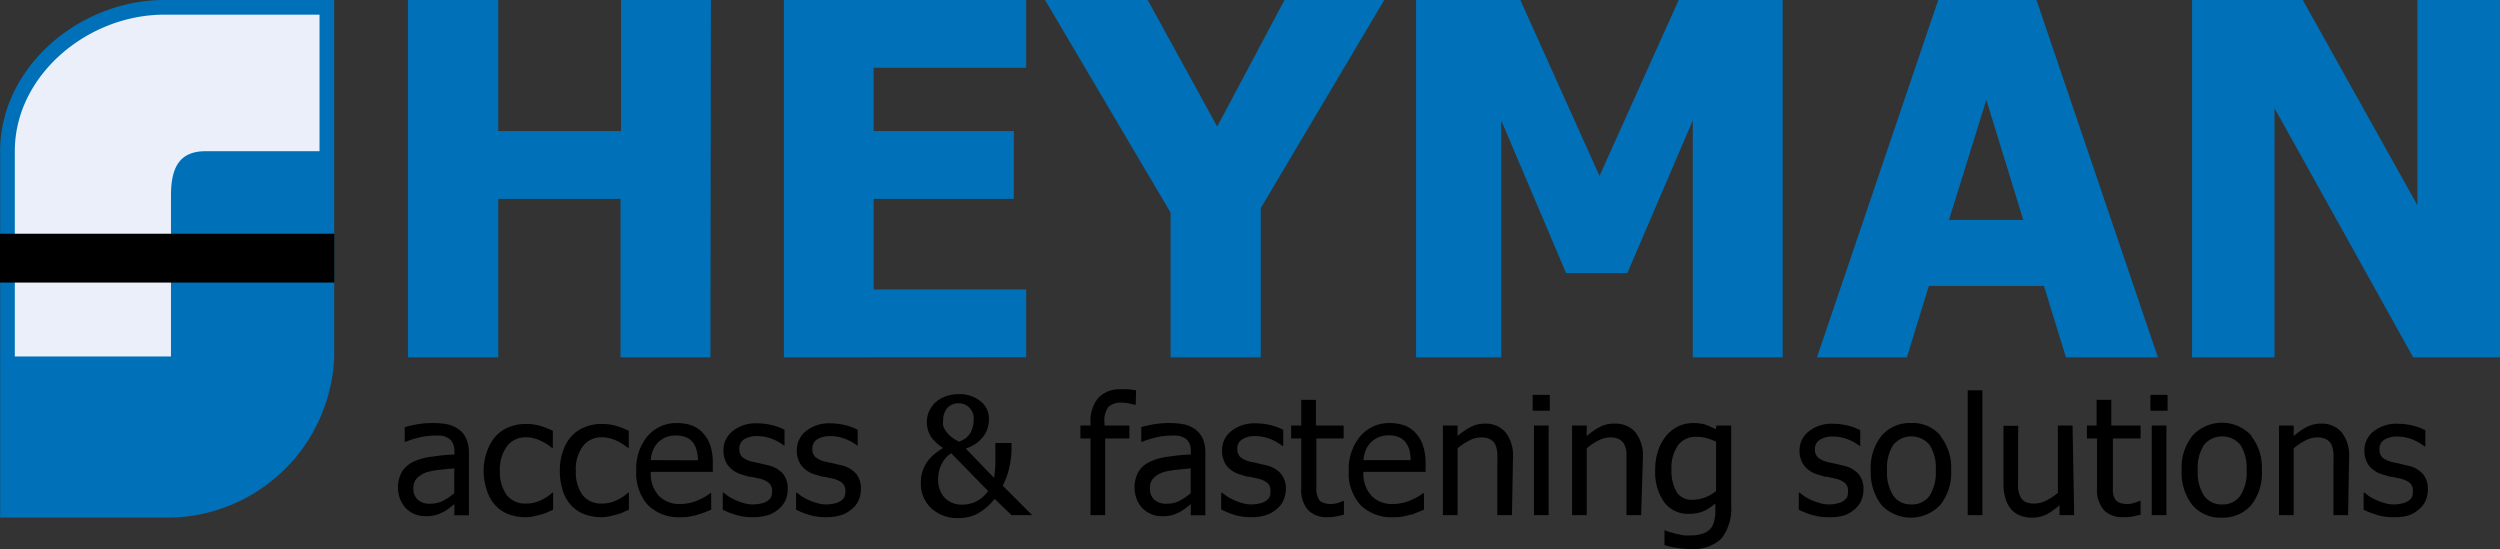 <svg id="Layer_1" data-name="Layer 1" xmlns="http://www.w3.org/2000/svg" viewBox="0 0 170.49 37.45"><rect x="0" y="0" width="170.49" height="37.45" fill="#333333" stroke="none"/><defs><style>.cls-1{fill:#0071b8;}.cls-2{fill:#eaeff9;stroke:#0071b8;}</style></defs><path class="cls-1" d="M53.47,29.63H47.34V18.82H39V29.63H32.84V5.26H39V14.2h8.37V5.26h6.13Z" transform="translate(-5.02 -5.26)"/><path class="cls-1" d="M58.48,29.63V5.26H75V9.88H64.6V14.2h9.56v4.62H64.6V25H75v4.62Z" transform="translate(-5.02 -5.26)"/><path class="cls-1" d="M99.42,5.26,91,19.45V29.63H84.85V19.76L76.29,5.26h7l4.74,8.63,4.59-8.63Z" transform="translate(-5.02 -5.26)"/><path class="cls-1" d="M126.59,29.63h-6.13V13.47L116,23.88h-4.18L107.4,13.47V29.63h-5.81V5.26h7.11l5.4,12,5.4-12h7.09Z" transform="translate(-5.02 -5.26)"/><path class="cls-1" d="M137.93,20.26l2.55-8.19L143,20.26Zm-2.87,9.37,1.5-4.87h7.85l1.5,4.87h6.27L143.9,5.26h-6.7l-8.27,24.37Z" transform="translate(-5.02 -5.26)"/><path class="cls-1" d="M175.51,29.63h-5.92l-9.46-17v17h-5.62V5.26h7.55l7.82,14v-14h5.63Z" transform="translate(-5.02 -5.26)"/><path d="M35.26,39.4a1.89,1.89,0,0,1-.89.21,1.23,1.23,0,0,1-.86-.27,1,1,0,0,1-.3-.78.94.94,0,0,1,.27-.72,1.81,1.81,0,0,1,.68-.39,6.15,6.15,0,0,1,.91-.16L36,37.2v1.69A4.07,4.07,0,0,1,35.26,39.4Zm.74,1h1V36.21a2.57,2.57,0,0,0-.17-1,1.52,1.52,0,0,0-.5-.65,2.14,2.14,0,0,0-.78-.36,5.23,5.23,0,0,0-1.06-.09,6.2,6.2,0,0,0-1.05.09,8.07,8.07,0,0,0-.82.19v1h.06a6,6,0,0,1,1-.31,4.12,4.12,0,0,1,.84-.11,5.65,5.65,0,0,1,.59,0,1.3,1.3,0,0,1,.48.17.85.85,0,0,1,.31.34,1.36,1.36,0,0,1,.11.58v.2c-.54,0-1,.07-1.52.14a4.11,4.11,0,0,0-1.21.32,1.84,1.84,0,0,0-.85.71,2.23,2.23,0,0,0-.12,1.87,2,2,0,0,0,.39.62,1.75,1.75,0,0,0,.6.4,1.78,1.78,0,0,0,.72.14,2.68,2.68,0,0,0,.71-.07,3.32,3.32,0,0,0,.53-.22,2.88,2.88,0,0,0,.41-.27l.34-.26Z" transform="translate(-5.02 -5.26)"/><path d="M40.89,40.53a3.32,3.32,0,0,1-1.16-.19,2.39,2.39,0,0,1-.9-.59,2.56,2.56,0,0,1-.59-1A4.27,4.27,0,0,1,38,37.35,3.86,3.86,0,0,1,38.25,36a3,3,0,0,1,.58-1,2.39,2.39,0,0,1,.9-.61,3,3,0,0,1,1.16-.22,3.57,3.57,0,0,1,1,.14,6,6,0,0,1,.83.33v1.16h-.06l-.28-.21a3.92,3.92,0,0,0-.42-.24,2.17,2.17,0,0,0-.51-.19,1.85,1.85,0,0,0-.56-.08,1.59,1.59,0,0,0-1.29.6,2.67,2.67,0,0,0-.49,1.7A2.71,2.71,0,0,0,39.56,39a1.58,1.58,0,0,0,1.31.6,2.24,2.24,0,0,0,1-.21,2.84,2.84,0,0,0,.81-.53h.06v1.16l-.38.17a2.14,2.14,0,0,1-.42.15l-.47.12A2.7,2.7,0,0,1,40.89,40.53Z" transform="translate(-5.02 -5.26)"/><path d="M46.06,40.53a3.32,3.32,0,0,1-1.16-.19,2.39,2.39,0,0,1-.9-.59,2.56,2.56,0,0,1-.59-1,4.27,4.27,0,0,1-.21-1.41A3.86,3.86,0,0,1,43.42,36,2.85,2.85,0,0,1,44,35a2.39,2.39,0,0,1,.9-.61,3,3,0,0,1,1.16-.22,3.45,3.45,0,0,1,1,.14,5.66,5.66,0,0,1,.84.33v1.16h-.06l-.28-.21a3.92,3.92,0,0,0-.42-.24,2.35,2.35,0,0,0-.51-.19,1.85,1.85,0,0,0-.56-.08,1.57,1.57,0,0,0-1.29.6,2.61,2.61,0,0,0-.49,1.7A2.71,2.71,0,0,0,44.73,39a1.58,1.58,0,0,0,1.31.6,2.24,2.24,0,0,0,1-.21,2.84,2.84,0,0,0,.81-.53h.06v1.16l-.38.17a2.72,2.72,0,0,1-.42.15l-.47.12A2.7,2.7,0,0,1,46.06,40.53Z" transform="translate(-5.02 -5.26)"/><path d="M49.4,36.64a2.27,2.27,0,0,1,.15-.68,1.81,1.81,0,0,1,.35-.53,1.76,1.76,0,0,1,.52-.35,2,2,0,0,1,1.39,0,1.15,1.15,0,0,1,.46.35,1.52,1.52,0,0,1,.25.51,2.89,2.89,0,0,1,.1.71Zm2.65,3.85a5.31,5.31,0,0,0,.55-.13l.48-.16.44-.18V38.89h-.06a3.2,3.2,0,0,1-.31.22,4.07,4.07,0,0,1-.47.24,3.41,3.41,0,0,1-.59.2,3,3,0,0,1-.67.08,1.92,1.92,0,0,1-1.48-.57,2.23,2.23,0,0,1-.54-1.62h4.23v-.56a3.75,3.75,0,0,0-.17-1.24,2.39,2.39,0,0,0-.5-.85,2,2,0,0,0-.77-.52,3,3,0,0,0-1-.16,2.59,2.59,0,0,0-2,.88,3.46,3.46,0,0,0-.78,2.38,3.24,3.24,0,0,0,.8,2.34,3,3,0,0,0,2.27.82A3.44,3.44,0,0,0,52.05,40.49Z" transform="translate(-5.02 -5.26)"/><path d="M56.34,40.53a3.79,3.79,0,0,1-1.14-.16,5.33,5.33,0,0,1-.89-.35V38.86h.06l.3.23a3.36,3.36,0,0,0,.48.26,3.77,3.77,0,0,0,.57.21,2.05,2.05,0,0,0,.65.1,2.53,2.53,0,0,0,.53-.06,1.27,1.27,0,0,0,.41-.15.89.89,0,0,0,.28-.26,1,1,0,0,0,.08-.43.69.69,0,0,0-.2-.55,1.58,1.58,0,0,0-.69-.32l-.52-.11c-.21,0-.4-.09-.58-.14a1.84,1.84,0,0,1-1-.62,1.68,1.68,0,0,1-.32-1A1.64,1.64,0,0,1,55,34.65a2.48,2.48,0,0,1,1.66-.52,4.44,4.44,0,0,1,1,.12,3.7,3.7,0,0,1,.86.32v1.1h0a3.27,3.27,0,0,0-.88-.49,2.73,2.73,0,0,0-1-.18,1.66,1.66,0,0,0-.86.21.72.72,0,0,0-.34.65.74.74,0,0,0,.2.57,1.69,1.69,0,0,0,.66.31l.51.11.59.14a1.93,1.93,0,0,1,1,.56,1.56,1.56,0,0,1,.34,1.07,1.9,1.9,0,0,1-.15.75,1.69,1.69,0,0,1-.46.6,2.18,2.18,0,0,1-.74.42A3.4,3.4,0,0,1,56.34,40.53Z" transform="translate(-5.02 -5.26)"/><path d="M61.34,40.53a3.9,3.9,0,0,1-1.15-.16,5.54,5.54,0,0,1-.88-.35V38.86h.06l.3.23a3.8,3.8,0,0,0,.47.26,4.37,4.37,0,0,0,.58.21,2.05,2.05,0,0,0,.65.1,2.53,2.53,0,0,0,.53-.06,1.27,1.27,0,0,0,.41-.15.89.89,0,0,0,.28-.26,1,1,0,0,0,.08-.43.73.73,0,0,0-.2-.55,1.58,1.58,0,0,0-.69-.32l-.52-.11c-.21,0-.41-.09-.58-.14a1.84,1.84,0,0,1-1-.62,1.68,1.68,0,0,1-.32-1A1.64,1.64,0,0,1,60,34.65a2.47,2.47,0,0,1,1.65-.52,4.53,4.53,0,0,1,1,.12,3.7,3.7,0,0,1,.86.32v1.1h0a3.27,3.27,0,0,0-.88-.49,2.73,2.73,0,0,0-1-.18,1.66,1.66,0,0,0-.86.21.73.73,0,0,0-.35.65.74.74,0,0,0,.21.57,1.62,1.62,0,0,0,.66.31l.51.11.59.14a1.93,1.93,0,0,1,1,.56,1.56,1.56,0,0,1,.34,1.07,1.9,1.9,0,0,1-.15.75,1.69,1.69,0,0,1-.46.6,2.18,2.18,0,0,1-.74.42A3.4,3.4,0,0,1,61.34,40.53Z" transform="translate(-5.02 -5.26)"/><path d="M71.6,39.45a2,2,0,0,1-.94.22,1.59,1.59,0,0,1-1.25-.5A1.8,1.8,0,0,1,69,37.89a2.18,2.18,0,0,1,.33-1.15,1.67,1.67,0,0,1,.29-.36,2.47,2.47,0,0,1,.27-.21l2.52,2.58A2.26,2.26,0,0,1,71.6,39.45Zm1.8-1.07a4.56,4.56,0,0,0,.45-1.25A5.89,5.89,0,0,0,74,36v-.53H72.9c0,.57,0,1,0,1.38a7.12,7.12,0,0,1-.09,1l-1.93-2a2.54,2.54,0,0,0,.79-.41,2.21,2.21,0,0,0,.47-.5,1.56,1.56,0,0,0,.25-.56,2.13,2.13,0,0,0,.07-.55,1.49,1.49,0,0,0-.58-1.21,2.23,2.23,0,0,0-1.48-.48,2.47,2.47,0,0,0-.92.16,2.12,2.12,0,0,0-.69.42,2.23,2.23,0,0,0-.41.59,1.72,1.72,0,0,0-.15.72,1.84,1.84,0,0,0,.27,1,3,3,0,0,0,.83.78c-.17.11-.35.23-.54.38a2.52,2.52,0,0,0-.84,1.16,2.39,2.39,0,0,0-.13.84,2.26,2.26,0,0,0,.72,1.74,2.6,2.6,0,0,0,1.83.66,2.78,2.78,0,0,0,1.33-.31,3.93,3.93,0,0,0,1.15-1L74,40.39h1.41ZM69.83,35a2,2,0,0,1-.32-.36,1.13,1.13,0,0,1-.17-.36,1.4,1.4,0,0,1,0-.38,1.24,1.24,0,0,1,.28-.81,1,1,0,0,1,.77-.33,1,1,0,0,1,.72.29,1,1,0,0,1,.31.82,1.64,1.64,0,0,1-.05.45,2,2,0,0,1-.14.41,1.79,1.79,0,0,1-.31.38,1.76,1.76,0,0,1-.51.27A3.67,3.67,0,0,1,69.83,35Z" transform="translate(-5.02 -5.26)"/><path d="M82.47,32.86h-.06L82,32.77a2,2,0,0,0-.46-.05,1.28,1.28,0,0,0-.93.29,1.59,1.59,0,0,0-.27,1.06v.21h1.7v.88H80.39v5.23h-1V35.16h-.69v-.88h.69v-.2a2.44,2.44,0,0,1,.53-1.69,2,2,0,0,1,1.52-.58,5.12,5.12,0,0,1,.56,0l.5.07Z" transform="translate(-5.02 -5.26)"/><path d="M85.48,39.4a1.82,1.82,0,0,1-.88.21,1.22,1.22,0,0,1-.86-.27,1,1,0,0,1-.3-.78.94.94,0,0,1,.27-.72,1.74,1.74,0,0,1,.68-.39,6.23,6.23,0,0,1,.9-.16l.93-.09v1.69A3.75,3.75,0,0,1,85.48,39.4Zm.74,1h1V36.21a2.58,2.58,0,0,0-.16-1,1.6,1.6,0,0,0-.5-.65,2.14,2.14,0,0,0-.78-.36,5.3,5.3,0,0,0-1.06-.09,6.41,6.41,0,0,0-1.06.09c-.35.07-.62.13-.81.19v1h.06a6,6,0,0,1,1-.31,4,4,0,0,1,.84-.11,5.46,5.46,0,0,1,.58,0,1.42,1.42,0,0,1,.49.17.77.77,0,0,1,.3.34,1.23,1.23,0,0,1,.11.58v.2c-.54,0-1,.07-1.51.14a4,4,0,0,0-1.21.32,1.84,1.84,0,0,0-.85.71,2.23,2.23,0,0,0-.12,1.87,1.87,1.87,0,0,0,.39.62,1.75,1.75,0,0,0,.6.4,1.7,1.7,0,0,0,.71.14,2.71,2.71,0,0,0,.72-.07,3.75,3.75,0,0,0,.53-.22,2.82,2.82,0,0,0,.4-.27l.34-.26Z" transform="translate(-5.02 -5.26)"/><path d="M90.33,40.53a3.83,3.83,0,0,1-1.14-.16A5.7,5.7,0,0,1,88.3,40V38.86h.06l.31.23a3.18,3.18,0,0,0,.47.26,4.22,4.22,0,0,0,.57.21,2.07,2.07,0,0,0,.66.1,2.52,2.52,0,0,0,.52-.06,1.18,1.18,0,0,0,.41-.15.89.89,0,0,0,.28-.26.84.84,0,0,0,.08-.43.72.72,0,0,0-.19-.55,1.63,1.63,0,0,0-.7-.32l-.51-.11c-.22,0-.41-.09-.59-.14a1.84,1.84,0,0,1-1-.62,1.68,1.68,0,0,1-.31-1A1.64,1.64,0,0,1,89,34.65a2.5,2.5,0,0,1,1.66-.52,4.44,4.44,0,0,1,1,.12,3.79,3.79,0,0,1,.87.32v1.1h-.06a3.37,3.37,0,0,0-.87-.49,2.78,2.78,0,0,0-1-.18,1.62,1.62,0,0,0-.85.21.71.71,0,0,0-.35.65.77.77,0,0,0,.2.57,1.69,1.69,0,0,0,.66.31l.51.11.59.14a1.86,1.86,0,0,1,1,.56,1.57,1.57,0,0,1,.35,1.07,1.9,1.9,0,0,1-.16.75,1.59,1.59,0,0,1-.46.6,2.09,2.09,0,0,1-.74.42A3.35,3.35,0,0,1,90.33,40.53Z" transform="translate(-5.02 -5.26)"/><path d="M95.54,40.53a1.74,1.74,0,0,1-1.31-.48,2.06,2.06,0,0,1-.47-1.51V35.16h-.69v-.88h.69V32.53h1v1.75h1.89v.88H94.79v2.9c0,.31,0,.55,0,.71a1.42,1.42,0,0,0,.13.47.57.57,0,0,0,.3.29,1.44,1.44,0,0,0,.56.1,1.62,1.62,0,0,0,.49-.08,1.88,1.88,0,0,0,.34-.13h.06v.94l-.59.13A3.65,3.65,0,0,1,95.54,40.53Z" transform="translate(-5.02 -5.26)"/><path d="M98,36.64a2.61,2.61,0,0,1,.16-.68,1.61,1.61,0,0,1,.87-.88,1.77,1.77,0,0,1,.69-.13,1.71,1.71,0,0,1,.69.12,1.09,1.09,0,0,1,.46.35,1.53,1.53,0,0,1,.26.51,2.92,2.92,0,0,1,.09.71Zm2.66,3.85a5.18,5.18,0,0,0,.54-.13c.14,0,.3-.09.48-.16l.45-.18V38.89h-.06a2.49,2.49,0,0,1-.32.22,3.39,3.39,0,0,1-.47.24,2.91,2.91,0,0,1-.59.2,3,3,0,0,1-.66.08,1.94,1.94,0,0,1-1.49-.57A2.23,2.23,0,0,1,98,37.44h4.24v-.56a3.73,3.73,0,0,0-.18-1.24,2.25,2.25,0,0,0-.5-.85,2,2,0,0,0-.76-.52,3.1,3.1,0,0,0-1-.16,2.59,2.59,0,0,0-2,.88A3.46,3.46,0,0,0,97,37.37a3.2,3.2,0,0,0,.81,2.34,3,3,0,0,0,2.26.82A3.57,3.57,0,0,0,100.69,40.49Z" transform="translate(-5.02 -5.26)"/><path d="M108.13,40.39h-1V36.92a6.41,6.41,0,0,0,0-.79,1.87,1.87,0,0,0-.15-.58.88.88,0,0,0-.35-.34,1.34,1.34,0,0,0-.62-.12,1.73,1.73,0,0,0-.79.21,4.26,4.26,0,0,0-.8.53v4.56h-1V34.28h1V35a4.4,4.4,0,0,1,.91-.63,2.1,2.1,0,0,1,.95-.22,1.78,1.78,0,0,1,1.41.59,2.58,2.58,0,0,1,.51,1.72Z" transform="translate(-5.02 -5.26)"/><path d="M110.63,40.39h-1V34.28h1Zm.08-7.12h-1.17V32.19h1.17Z" transform="translate(-5.02 -5.26)"/><path d="M116.94,40.39h-1V36.92c0-.29,0-.55,0-.79a1.61,1.61,0,0,0-.16-.58.77.77,0,0,0-.35-.34,1.29,1.29,0,0,0-.61-.12,1.7,1.7,0,0,0-.79.21,4,4,0,0,0-.8.53v4.56h-1V34.28h1V35a4.4,4.4,0,0,1,.91-.63,2.07,2.07,0,0,1,1-.22,1.78,1.78,0,0,1,1.41.59,2.58,2.58,0,0,1,.51,1.72Z" transform="translate(-5.02 -5.26)"/><path d="M121.28,39.19a2.42,2.42,0,0,1-.82.15,1.18,1.18,0,0,1-1.1-.53,2.81,2.81,0,0,1-.35-1.54,2.62,2.62,0,0,1,.45-1.65,1.48,1.48,0,0,1,1.23-.57,2.88,2.88,0,0,1,.65.07,4.85,4.85,0,0,1,.71.26v3.36A2.69,2.69,0,0,1,121.28,39.19Zm-2.75,2.19v1.06a5.56,5.56,0,0,0,.87.19,5.88,5.88,0,0,0,.92.07A2.75,2.75,0,0,0,122.4,42a3.29,3.29,0,0,0,.68-2.28V34.28h-1l-.06.26a3.92,3.92,0,0,0-.7-.32,2.86,2.86,0,0,0-.82-.11,2.4,2.4,0,0,0-1,.21,2.55,2.55,0,0,0-.81.61,3.15,3.15,0,0,0-.57,1,3.82,3.82,0,0,0-.22,1.35,3.54,3.54,0,0,0,.62,2.24,2,2,0,0,0,1.66.78,2.6,2.6,0,0,0,1-.17,3.4,3.4,0,0,0,.82-.54v.53a2.59,2.59,0,0,1-.08.66,1.08,1.08,0,0,1-.76.86,2.15,2.15,0,0,1-.81.13,4.07,4.07,0,0,1-.52,0l-.53-.11-.46-.13-.31-.11Z" transform="translate(-5.02 -5.26)"/><path d="M129.72,40.53a3.9,3.9,0,0,1-1.15-.16,5.54,5.54,0,0,1-.88-.35V38.86h.06l.3.23a3.36,3.36,0,0,0,.48.26,3.77,3.77,0,0,0,.57.21,2.05,2.05,0,0,0,.65.1,2.53,2.53,0,0,0,.53-.06,1.27,1.27,0,0,0,.41-.15.89.89,0,0,0,.28-.26,1,1,0,0,0,.08-.43.73.73,0,0,0-.2-.55,1.58,1.58,0,0,0-.69-.32l-.52-.11c-.21,0-.41-.09-.58-.14a1.84,1.84,0,0,1-1-.62,1.68,1.68,0,0,1-.32-1,1.64,1.64,0,0,1,.63-1.34,2.45,2.45,0,0,1,1.65-.52,4.53,4.53,0,0,1,1,.12,3.7,3.7,0,0,1,.86.32v1.1h0a3.27,3.27,0,0,0-.88-.49,2.73,2.73,0,0,0-1-.18,1.66,1.66,0,0,0-.86.21.73.73,0,0,0-.35.65.74.74,0,0,0,.21.57,1.62,1.62,0,0,0,.66.31l.51.11.59.14a1.93,1.93,0,0,1,1,.56,1.56,1.56,0,0,1,.34,1.07,1.9,1.9,0,0,1-.15.75,1.69,1.69,0,0,1-.46.6,2.18,2.18,0,0,1-.74.42A3.4,3.4,0,0,1,129.72,40.53Z" transform="translate(-5.02 -5.26)"/><path d="M136.6,39.08a1.46,1.46,0,0,1-1.23.58,1.45,1.45,0,0,1-1.23-.59,2.89,2.89,0,0,1-.43-1.73,2.87,2.87,0,0,1,.43-1.75,1.61,1.61,0,0,1,2.46,0,2.87,2.87,0,0,1,.43,1.75A2.9,2.9,0,0,1,136.6,39.08Zm.75-4.12a2.47,2.47,0,0,0-2-.85,2.52,2.52,0,0,0-2,.85,3.47,3.47,0,0,0-.75,2.38,3.6,3.6,0,0,0,.73,2.36,2.75,2.75,0,0,0,4,0,3.45,3.45,0,0,0,.75-2.38A3.45,3.45,0,0,0,137.35,35Z" transform="translate(-5.02 -5.26)"/><path d="M140.21,40.39h-1V31.88h1Z" transform="translate(-5.02 -5.26)"/><path d="M146.47,40.39h-1v-.67a5.33,5.33,0,0,1-.9.63,2.18,2.18,0,0,1-1,.21,2.11,2.11,0,0,1-.75-.13,1.6,1.6,0,0,1-.62-.41,1.93,1.93,0,0,1-.4-.72,3.24,3.24,0,0,1-.15-1v-4h1v3.48a6,6,0,0,0,0,.8,1.46,1.46,0,0,0,.16.57.8.8,0,0,0,.34.34,1.43,1.43,0,0,0,.62.11,1.88,1.88,0,0,0,.81-.21,4.08,4.08,0,0,0,.78-.52V34.28h1Z" transform="translate(-5.02 -5.26)"/><path d="M149.81,40.53a1.76,1.76,0,0,1-1.31-.48,2.1,2.1,0,0,1-.47-1.51V35.16h-.69v-.88H148V32.53h1v1.75H151v.88h-1.89v2.9c0,.31,0,.55,0,.71a1.21,1.21,0,0,0,.12.47.65.65,0,0,0,.3.29,1.46,1.46,0,0,0,.57.1,1.51,1.51,0,0,0,.48-.08,1.88,1.88,0,0,0,.34-.13H151v.94l-.59.13A3.56,3.56,0,0,1,149.81,40.53Z" transform="translate(-5.02 -5.26)"/><path d="M152.76,40.39h-1V34.28h1Zm.08-7.12h-1.17V32.19h1.17Z" transform="translate(-5.02 -5.26)"/><path d="M157.79,39.08a1.43,1.43,0,0,1-1.22.58,1.45,1.45,0,0,1-1.24-.59,2.89,2.89,0,0,1-.43-1.73,2.87,2.87,0,0,1,.43-1.75,1.62,1.62,0,0,1,2.47,0,2.94,2.94,0,0,1,.43,1.75A2.9,2.9,0,0,1,157.79,39.08Zm.76-4.12a2.73,2.73,0,0,0-4,0,3.47,3.47,0,0,0-.75,2.38,3.54,3.54,0,0,0,.73,2.36,2.48,2.48,0,0,0,2,.86,2.53,2.53,0,0,0,2-.84,3.5,3.5,0,0,0,.74-2.38A3.5,3.5,0,0,0,158.55,35Z" transform="translate(-5.02 -5.26)"/><path d="M165.15,40.39h-1V36.92a6.41,6.41,0,0,0,0-.79,1.87,1.87,0,0,0-.15-.58.84.84,0,0,0-.36-.34,1.29,1.29,0,0,0-.61-.12,1.73,1.73,0,0,0-.79.21,4.26,4.26,0,0,0-.8.53v4.56h-1V34.28h1V35a4.4,4.4,0,0,1,.91-.63,2.1,2.1,0,0,1,.95-.22,1.78,1.78,0,0,1,1.41.59,2.58,2.58,0,0,1,.51,1.72Z" transform="translate(-5.02 -5.26)"/><path d="M168.24,40.53a3.79,3.79,0,0,1-1.14-.16,5.7,5.7,0,0,1-.89-.35V38.86h.06l.3.23a3.36,3.36,0,0,0,.48.26,3.77,3.77,0,0,0,.57.21,2.05,2.05,0,0,0,.65.1,2.53,2.53,0,0,0,.53-.06,1.27,1.27,0,0,0,.41-.15.89.89,0,0,0,.28-.26,1,1,0,0,0,.08-.43.72.72,0,0,0-.19-.55,1.69,1.69,0,0,0-.7-.32l-.52-.11c-.21,0-.4-.09-.58-.14a1.84,1.84,0,0,1-1-.62,1.68,1.68,0,0,1-.32-1,1.64,1.64,0,0,1,.63-1.34,2.48,2.48,0,0,1,1.66-.52,4.44,4.44,0,0,1,1,.12,4,4,0,0,1,.87.32v1.1h-.06a3.37,3.37,0,0,0-.87-.49,2.83,2.83,0,0,0-1-.18,1.6,1.6,0,0,0-.85.21.71.71,0,0,0-.35.65.74.74,0,0,0,.2.57,1.69,1.69,0,0,0,.66.31l.51.11.59.14a1.9,1.9,0,0,1,1,.56,1.56,1.56,0,0,1,.34,1.07,1.9,1.9,0,0,1-.15.75,1.69,1.69,0,0,1-.46.6,2.09,2.09,0,0,1-.74.42A3.35,3.35,0,0,1,168.24,40.53Z" transform="translate(-5.02 -5.26)"/><path class="cls-2" d="M16.22,5.76h0c-5.49,0-10.69,4.35-10.69,9.8h0v24.5h10.9A10.9,10.9,0,0,0,27.31,29.57h0V5.76Z" transform="translate(-5.02 -5.26)"/><path class="cls-1" d="M16.22,40.06h.2A10.9,10.9,0,0,0,27.31,29.57h0v-14H19.06c-1.59,0-2.38.84-2.38,3v11H5.52v10.5Z" transform="translate(-5.02 -5.26)"/><rect y="15.94" width="22.8" height="3.33"/></svg>